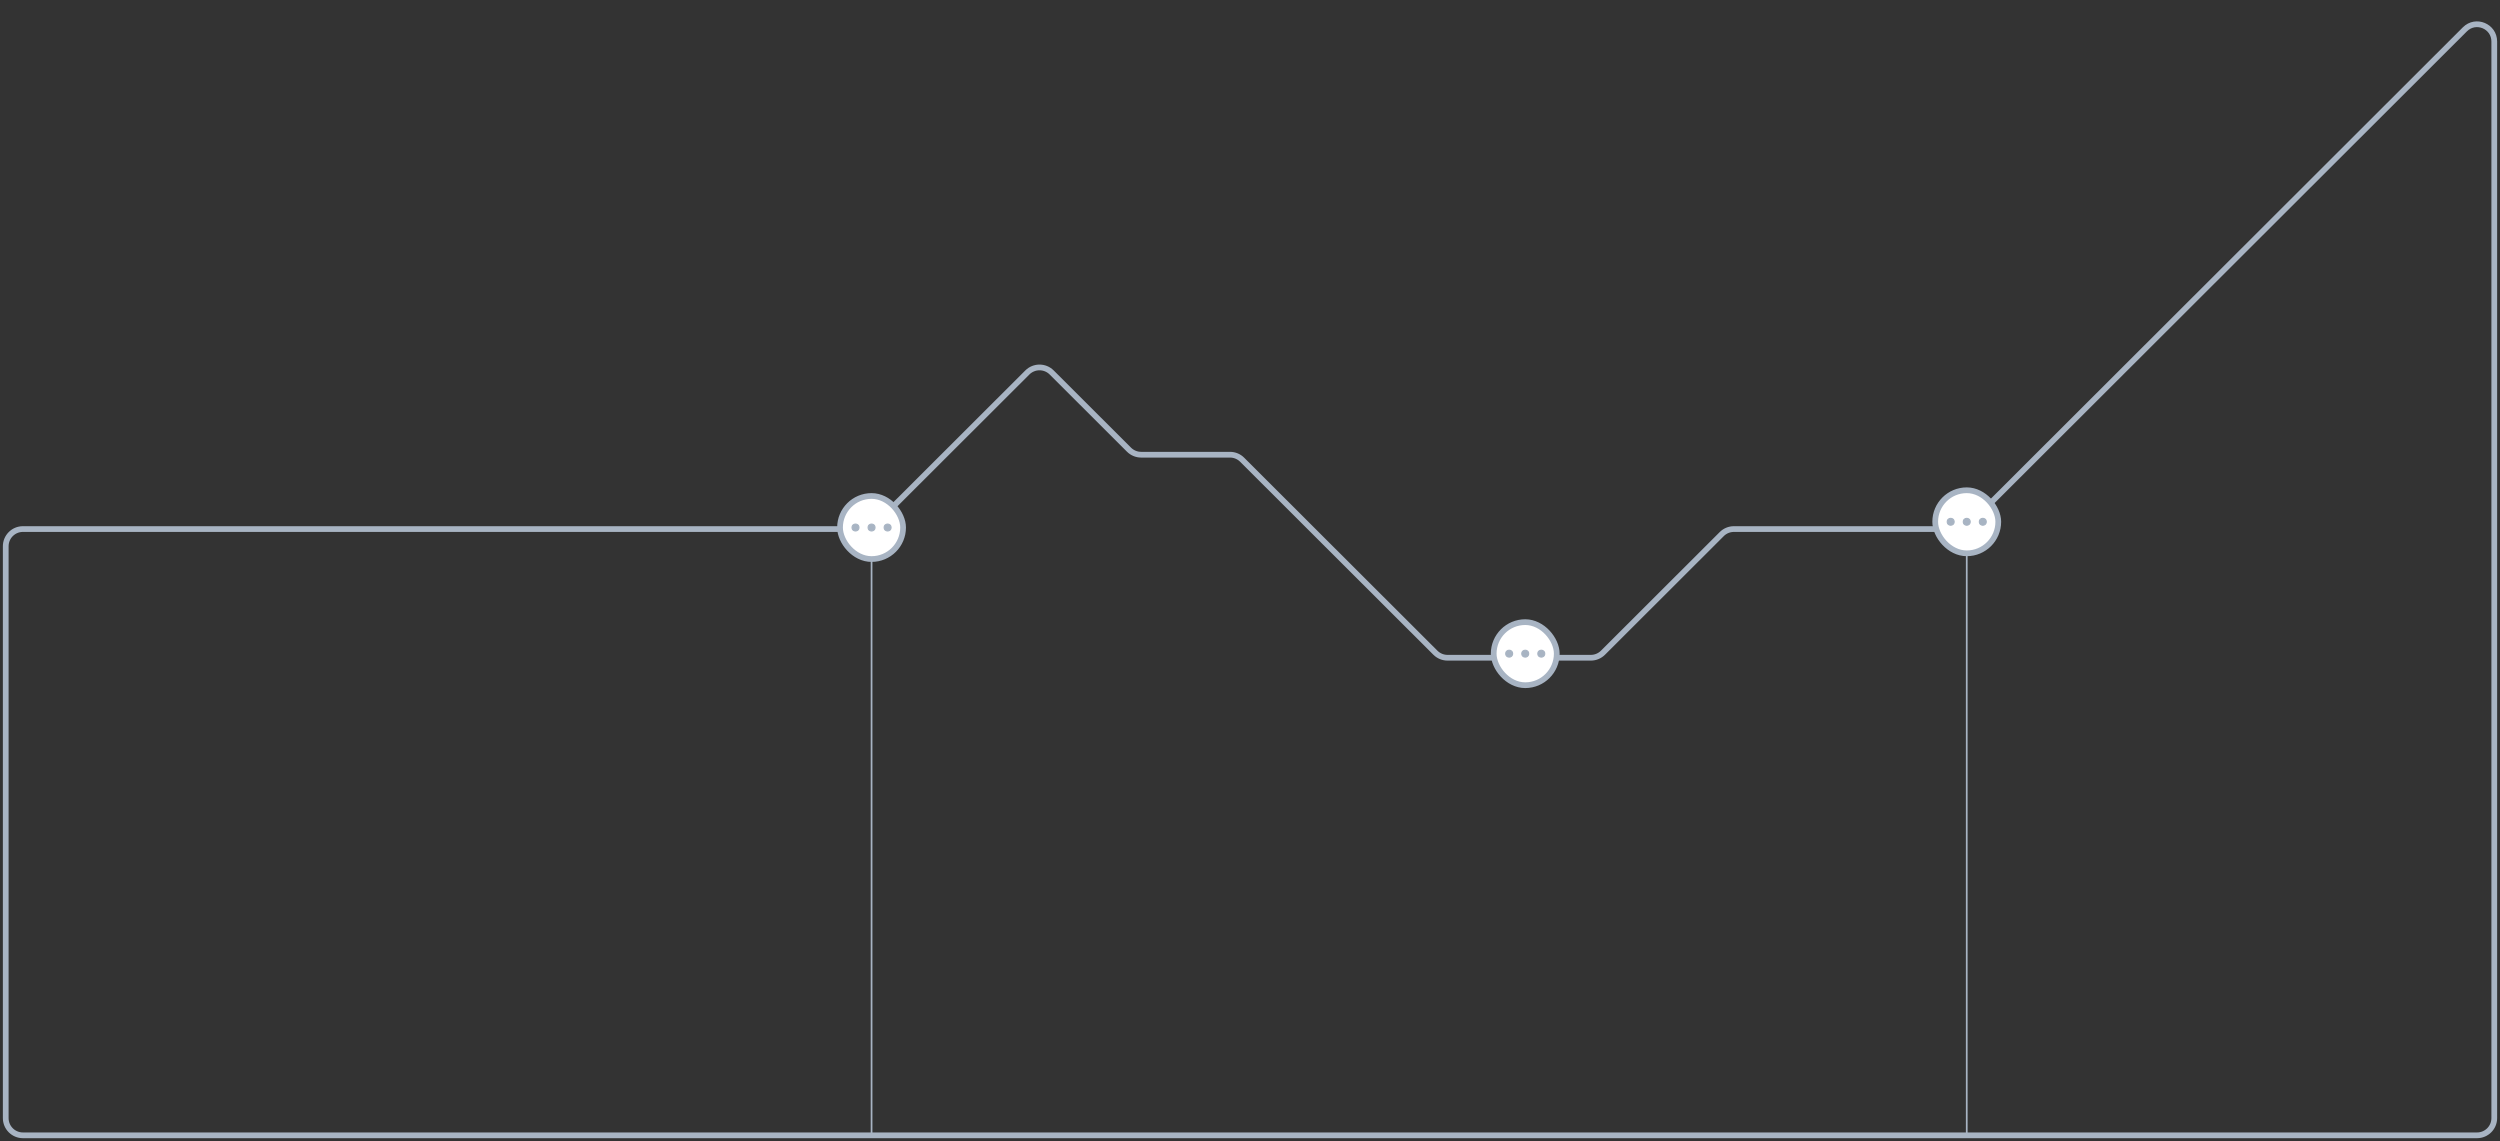 <svg width="436" height="199" viewBox="0 0 436 199" fill="none" xmlns="http://www.w3.org/2000/svg">
<rect x="0" y="0" width="436" height="199" fill="#333333" stroke="none"/>
<path d="M150.585 92.267H4C2.343 92.267 1 93.61 1 95.267V195C1 196.657 2.343 198 4 198H432C433.657 198 435 196.657 435 195V7.236C435 4.564 431.771 3.225 429.88 5.113L343.485 91.39C342.922 91.951 342.16 92.267 341.365 92.267H302.396C301.601 92.267 300.838 92.582 300.276 93.144L279.559 113.833C278.996 114.395 278.234 114.71 277.439 114.71H252.453C251.658 114.71 250.896 114.395 250.333 113.833L216.631 80.177C216.069 79.615 215.306 79.3 214.511 79.3H199.015C198.22 79.3 197.457 78.984 196.895 78.422L183.412 64.958C182.241 63.789 180.344 63.789 179.172 64.958L152.705 91.39C152.142 91.951 151.38 92.267 150.585 92.267Z" stroke="#A8B4C3" stroke-linecap="round" stroke-linejoin="round"/>
<path d="M152 91V198" stroke="#A8B4C3" stroke-width="0.3"/>
<path d="M343 91V198" stroke="#A8B4C3" stroke-width="0.3"/>
<rect x="337.5" y="85.5" width="11" height="11" rx="5.5" fill="white"/>
<rect x="337.5" y="85.5" width="11" height="11" rx="5.5" stroke="#A8B4C3"/>
<circle cx="340.2" cy="91" r="0.6" fill="#A8B4C3" stroke="#A8B4C3" stroke-width="0.2"/>
<circle cx="343" cy="91" r="0.6" fill="#A8B4C3" stroke="#A8B4C3" stroke-width="0.2"/>
<circle cx="345.8" cy="91" r="0.6" fill="#A8B4C3" stroke="#A8B4C3" stroke-width="0.2"/>
<rect x="260.5" y="108.5" width="11" height="11" rx="5.5" fill="white"/>
<rect x="260.5" y="108.5" width="11" height="11" rx="5.5" stroke="#A8B4C3"/>
<circle cx="263.2" cy="114" r="0.6" fill="#A8B4C3" stroke="#A8B4C3" stroke-width="0.2"/>
<circle cx="266" cy="114" r="0.6" fill="#A8B4C3" stroke="#A8B4C3" stroke-width="0.2"/>
<circle cx="268.8" cy="114" r="0.6" fill="#A8B4C3" stroke="#A8B4C3" stroke-width="0.2"/>
<rect x="146.5" y="86.5" width="11" height="11" rx="5.5" fill="white"/>
<rect x="146.5" y="86.5" width="11" height="11" rx="5.5" stroke="#A8B4C3"/>
<circle cx="149.2" cy="92" r="0.6" fill="#A8B4C3" stroke="#A8B4C3" stroke-width="0.2"/>
<circle cx="152" cy="92" r="0.6" fill="#A8B4C3" stroke="#A8B4C3" stroke-width="0.2"/>
<circle cx="154.8" cy="92" r="0.6" fill="#A8B4C3" stroke="#A8B4C3" stroke-width="0.2"/>
</svg>
